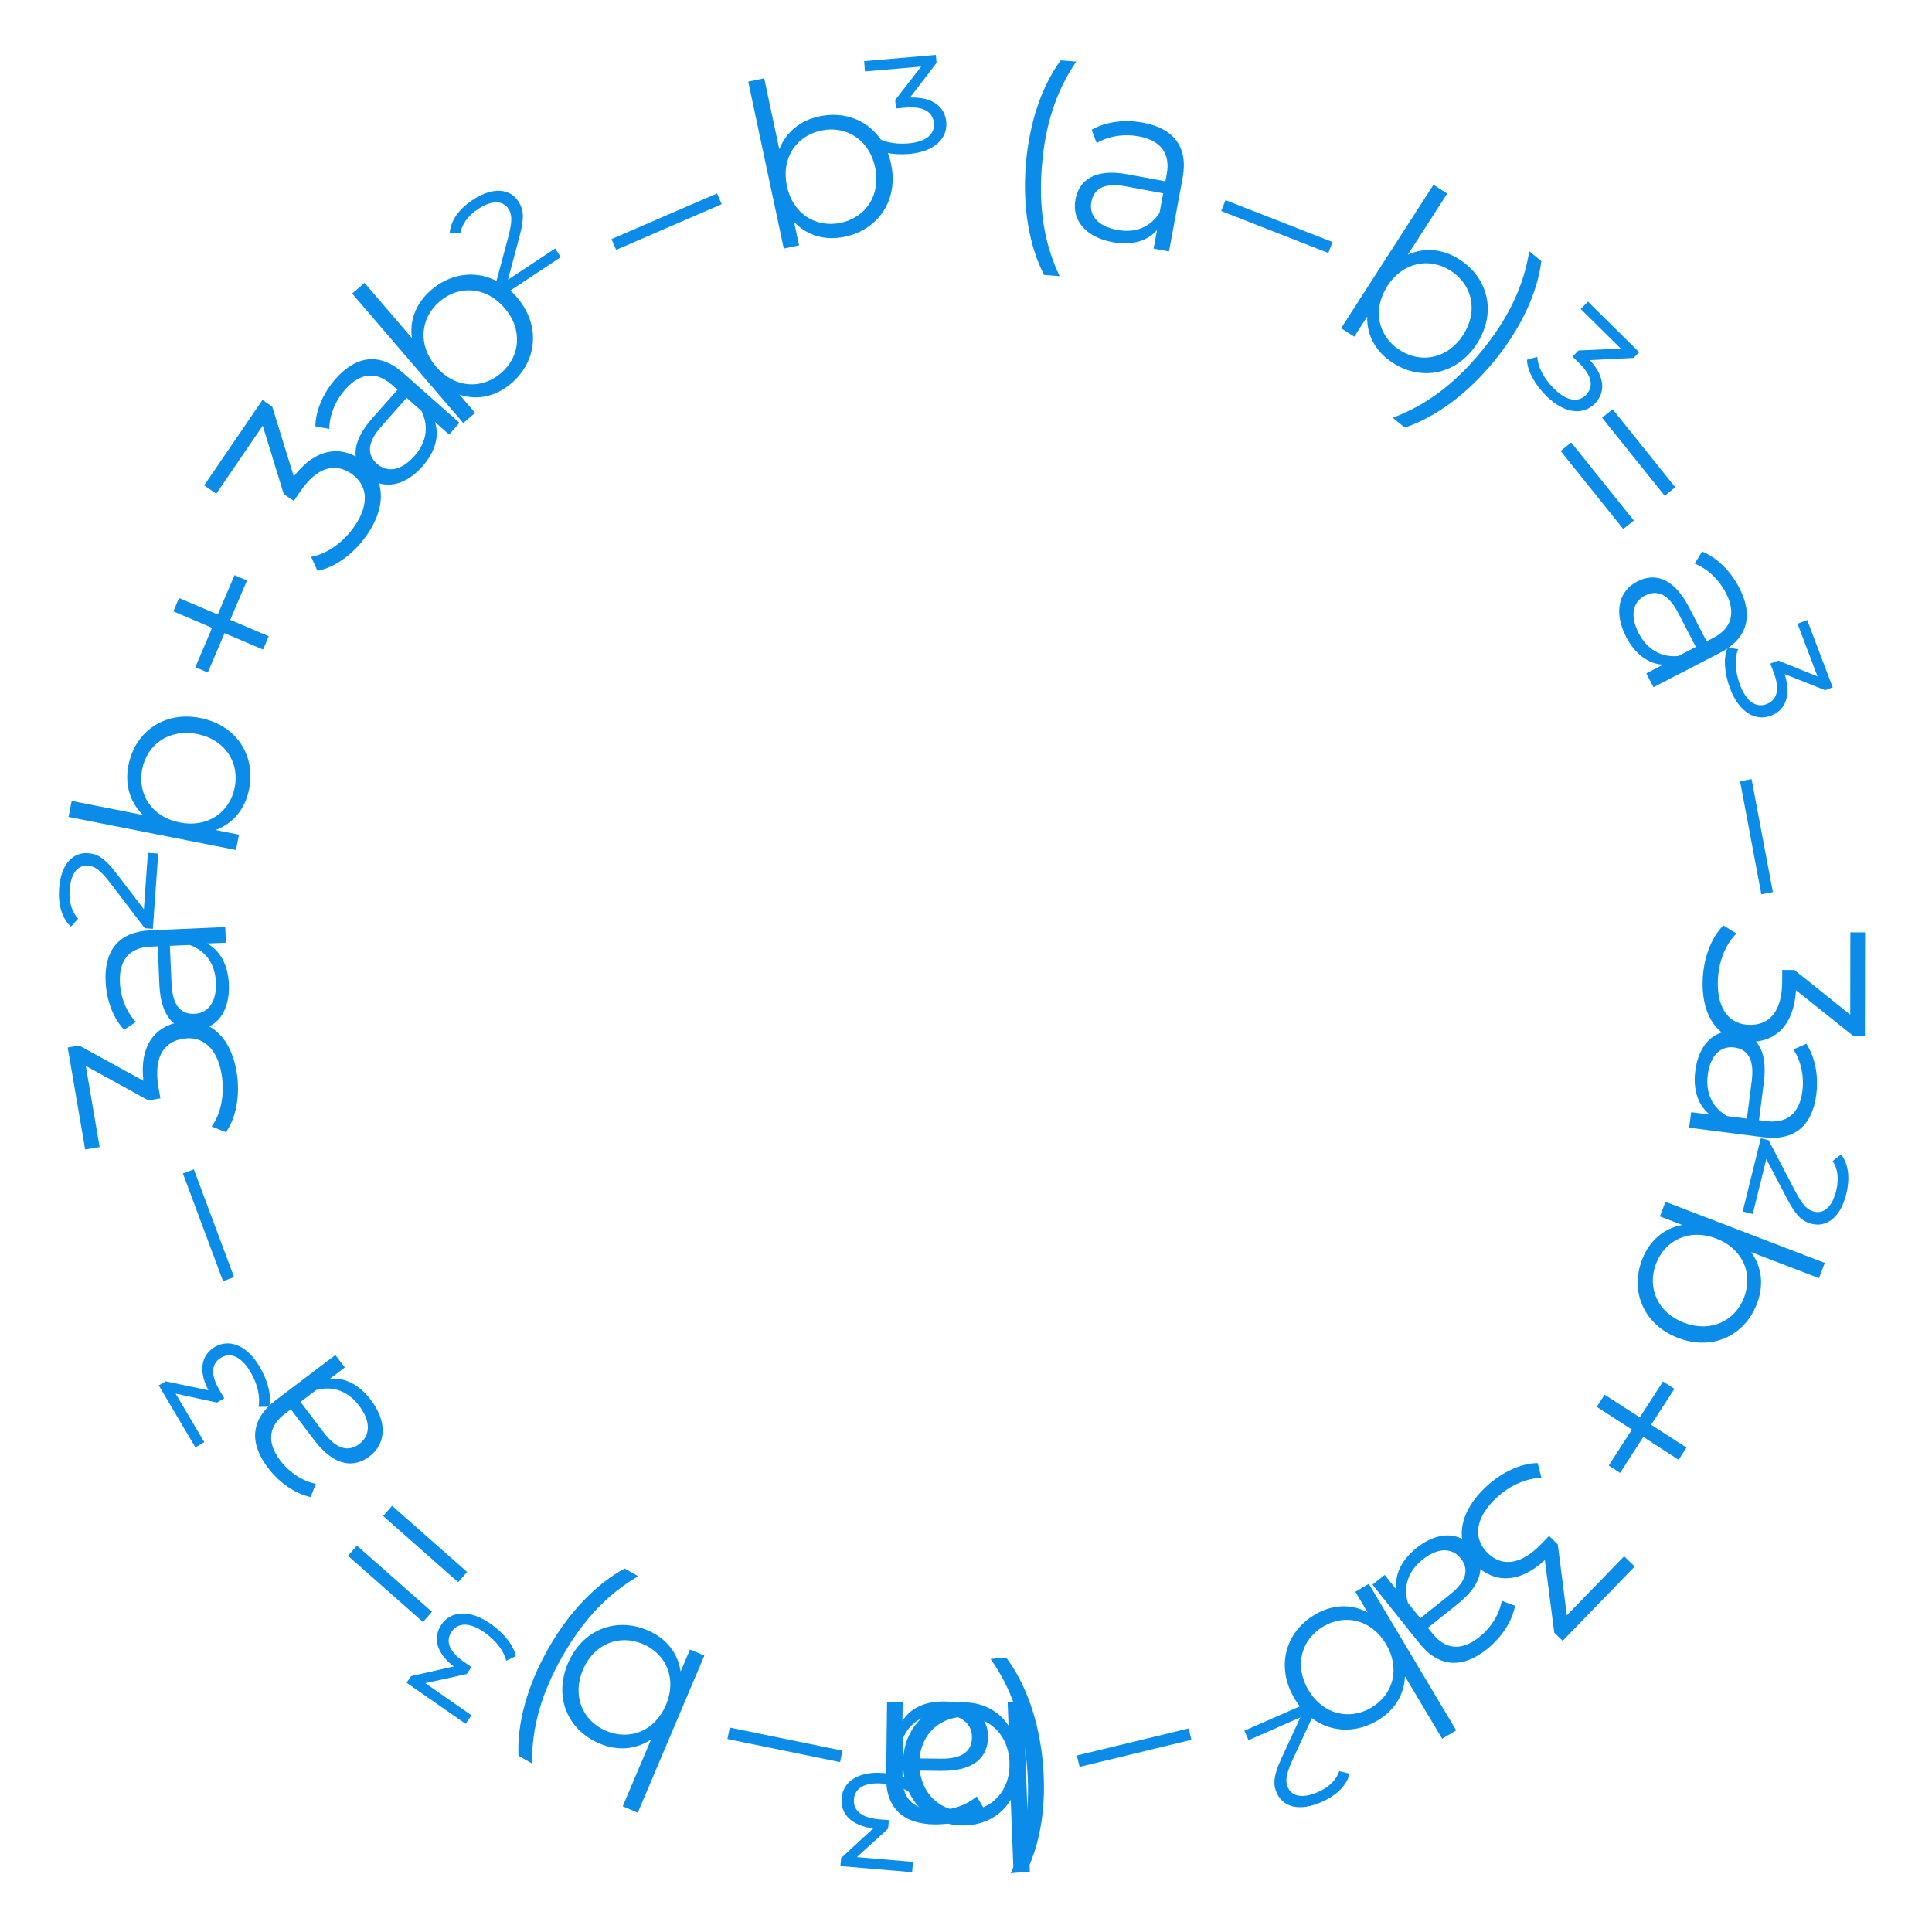 <?xml version="1.0" encoding="UTF-8"?> <svg xmlns="http://www.w3.org/2000/svg" width="336" height="336" viewBox="0 0 336 336" fill="none"> <path d="M174.981 288.256C178.382 292.797 180.665 299.131 181.355 306.459C182.044 313.787 180.99 320.515 178.489 325.531L175.781 325.786C178.414 320.034 179.234 313.81 178.567 306.721C177.9 299.633 175.933 293.671 172.273 288.511L174.981 288.256Z" fill="#0C8CE9"></path> <path d="M162.531 317.288C157.091 317.222 154.045 314.465 154.111 309.025L154.27 295.986L156.989 296.019L156.949 299.299C158.256 297.155 160.752 295.865 164.231 295.907C168.991 295.965 171.881 298.481 171.836 302.12C171.797 305.36 169.684 308.055 163.644 307.981L156.965 307.9L156.949 309.18C156.905 312.779 158.921 314.764 162.841 314.812C165.561 314.845 168.132 313.916 169.871 312.417L171.125 314.553C168.983 316.327 165.851 317.329 162.531 317.288ZM163.764 298.142C160.564 298.103 158.186 299.594 157.032 302.34L156.991 305.78L163.59 305.86C167.67 305.91 169.009 304.326 169.035 302.166C169.065 299.726 167.124 298.183 163.764 298.142Z" fill="#0C8CE9"></path> <path d="M146.51 304.459L146.1 306.457L126.507 302.442L126.917 300.444L146.51 304.459Z" fill="#0C8CE9"></path> <path d="M104.244 303.217C98.72 300.875 96.281 295.15 98.762 289.294C101.244 283.438 107.07 281.172 112.595 283.513C115.799 284.871 117.894 287.41 118.37 290.696L119.993 286.866L122.497 287.927L110.916 315.254L108.301 314.146L113.233 302.508C110.551 304.326 107.338 304.528 104.244 303.217ZM111.795 285.911C107.707 284.179 103.297 285.872 101.377 290.402C99.457 294.932 101.308 299.279 105.396 301.011C109.521 302.759 113.894 301.051 115.814 296.521C117.734 291.991 115.92 287.66 111.795 285.911Z" fill="#0C8CE9"></path> <path d="M108.63 272.781L110.996 274.122C105.51 277.311 101.274 281.945 97.763 288.139C94.252 294.333 92.451 300.347 92.533 306.693L90.167 305.351C89.904 299.731 91.698 293.161 95.327 286.758C98.957 280.355 103.634 275.512 108.63 272.781Z" fill="#0C8CE9"></path> <path d="M78.906 289.823C75.837 287.442 75.237 284.733 76.792 282.501C78.37 280.236 81.564 279.78 85.305 282.387C87.701 284.056 89.388 286.254 89.706 288.036L88.037 288.823C87.669 287.251 86.354 285.36 84.254 283.897C81.628 282.067 79.639 282.193 78.565 283.736C77.467 285.311 77.996 287.142 80.621 288.971L82 289.931L81.154 291.146L73.965 292.718L82.006 298.32L80.977 299.797L70.704 292.641L71.504 291.492L78.906 289.823Z" fill="#0C8CE9"></path> <path d="M75.124 280.317L73.562 282.087L60.519 270.57L62.081 268.801L75.124 280.317ZM81.24 273.391L79.678 275.16L66.635 263.644L68.197 261.874L81.24 273.391Z" fill="#0C8CE9"></path> <path d="M46.583 255.251C43.296 250.917 43.602 246.819 47.937 243.532L58.328 235.654L59.972 237.821L57.358 239.803C59.852 239.518 62.403 240.697 64.505 243.47C67.381 247.263 67.169 251.088 64.269 253.287C61.687 255.245 58.263 255.23 54.613 250.417L50.578 245.094L49.558 245.868C46.689 248.043 46.36 250.853 48.728 253.976C50.371 256.144 52.683 257.604 54.933 258.056L54.017 260.357C51.302 259.755 48.588 257.897 46.583 255.251ZM62.455 244.472C60.521 241.922 57.884 240.96 55.008 241.735L52.267 243.814L56.254 249.073C58.719 252.324 60.792 252.409 62.513 251.104C64.457 249.63 64.484 247.15 62.455 244.472Z" fill="#0C8CE9"></path> <path d="M36.242 241.789C34.439 238.347 35.02 235.635 37.361 234.251C39.737 232.846 42.832 233.758 45.152 237.683C46.638 240.197 47.259 242.897 46.808 244.65L44.963 244.673C45.282 243.09 44.871 240.824 43.568 238.62C41.94 235.865 40.079 235.153 38.46 236.11C36.807 237.087 36.528 238.972 38.156 241.726L39.011 243.173L37.737 243.926L30.544 242.369L35.531 250.806L33.981 251.722L27.61 240.944L28.816 240.232L36.242 241.789Z" fill="#0C8CE9"></path> <path d="M40.709 222.104L38.798 222.817L31.805 204.079L33.716 203.366L40.709 222.104Z" fill="#0C8CE9"></path> <path d="M24.936 187.955C24.24 181.987 26.849 178.497 31.264 177.741C35.877 176.951 39.999 179.696 41.139 186.359C41.821 190.341 41.095 194.401 39.291 196.901L36.808 195.906C38.357 193.815 39.151 190.392 38.537 186.804C37.755 182.23 35.194 180.071 31.764 180.658C28.452 181.225 26.681 183.923 27.558 189.048L27.896 191.019L25.806 191.377L14.916 185.368L17.332 199.482L14.809 199.914L11.773 182.172L13.783 181.828L24.936 187.955Z" fill="#0C8CE9"></path> <path d="M18.363 170.664C18.126 165.229 20.709 162.034 26.144 161.797L39.172 161.228L39.29 163.946L36.014 164.089C38.227 165.273 39.654 167.693 39.806 171.17C40.013 175.926 37.663 178.951 34.026 179.11C30.79 179.251 27.981 177.291 27.718 171.257L27.427 164.583L26.148 164.639C22.552 164.796 20.682 166.92 20.853 170.836C20.972 173.553 22.043 176.069 23.636 177.721L21.574 179.092C19.683 177.053 18.508 173.981 18.363 170.664ZM37.549 170.828C37.409 167.631 35.788 165.34 32.982 164.341L29.545 164.491L29.833 171.085C30.011 175.161 31.666 176.41 33.824 176.316C36.262 176.209 37.695 174.185 37.549 170.828Z" fill="#0C8CE9"></path> <path d="M25.021 158.135L25.722 148.32L27.517 148.448L26.583 161.535L25.187 161.435L19.025 153.376C17.335 151.211 16.414 150.624 15.257 150.541C13.701 150.43 12.33 151.656 12.108 154.768C11.96 156.842 12.476 158.604 13.596 159.766L12.334 161.16C10.795 159.687 10.074 157.43 10.281 154.517C10.589 150.208 12.738 148.196 15.291 148.378C16.927 148.495 18.161 149.184 20.216 151.857L25.021 158.135Z" fill="#0C8CE9"></path> <path d="M22.337 133.082C23.499 127.196 28.605 123.637 34.844 124.869C41.084 126.101 44.494 131.341 43.331 137.227C42.657 140.641 40.601 143.212 37.481 144.349L41.563 145.155L41.036 147.823L11.918 142.075L12.468 139.288L24.869 141.737C22.541 139.483 21.686 136.379 22.337 133.082ZM40.821 136.935C41.681 132.579 39.121 128.608 34.294 127.655C29.467 126.703 25.591 129.403 24.731 133.759C23.863 138.154 26.43 142.086 31.257 143.039C36.084 143.991 39.953 141.33 40.821 136.935Z" fill="#0C8CE9"></path> <path d="M40.786 100.027L42.958 100.952L40.043 107.797L46.741 110.649L45.754 112.968L39.056 110.116L36.141 116.961L33.97 116.037L36.885 109.191L30.149 106.324L31.137 104.005L37.872 106.873L40.786 100.027Z" fill="#0C8CE9"></path> <path d="M51.099 82.858C54.747 78.083 59.048 77.387 62.748 79.913C66.613 82.552 67.669 87.39 63.857 92.973C61.579 96.309 58.235 98.724 55.2 99.268L54.107 96.826C56.674 96.4 59.624 94.49 61.677 91.484C64.293 87.652 63.953 84.32 61.079 82.358C58.304 80.463 55.156 81.172 52.224 85.466L51.096 87.118L49.346 85.923L45.694 74.033L37.619 85.859L35.505 84.416L45.655 69.55L47.34 70.701L51.099 82.858Z" fill="#0C8CE9"></path> <path d="M58.393 65.859C62 61.786 66.078 61.285 70.15 64.892L79.911 73.539L78.108 75.575L75.652 73.4C76.42 75.79 75.764 78.522 73.456 81.127C70.3 84.69 66.507 85.231 63.783 82.817C61.358 80.669 60.701 77.308 64.706 72.787L69.135 67.787L68.177 66.938C65.483 64.551 62.663 64.778 60.063 67.713C58.26 69.749 57.281 72.301 57.278 74.597L54.842 74.149C54.901 71.369 56.191 68.344 58.393 65.859ZM72.072 79.312C74.193 76.917 74.621 74.142 73.297 71.474L70.722 69.193L66.346 74.133C63.64 77.187 63.963 79.236 65.58 80.668C67.406 82.286 69.844 81.827 72.072 79.312Z" fill="#0C8CE9"></path> <path d="M74.994 50.426C79.548 46.52 85.761 46.883 89.901 51.71C94.042 56.538 93.48 62.764 88.925 66.67C86.284 68.936 83.078 69.683 79.923 68.647L82.632 71.804L80.567 73.575L61.245 51.046L63.401 49.197L71.629 58.792C71.195 55.581 72.443 52.613 74.994 50.426ZM87.133 64.887C90.503 61.997 90.949 57.294 87.746 53.559C84.543 49.824 79.827 49.548 76.456 52.439C73.056 55.355 72.641 60.032 75.844 63.767C79.047 67.501 83.732 67.804 87.133 64.887Z" fill="#0C8CE9"></path> <path d="M88.342 48.651L96.544 43.215L97.538 44.716L86.602 51.963L85.829 50.796L88.452 40.996C89.136 38.336 89.039 37.248 88.398 36.281C87.536 34.981 85.729 34.643 83.128 36.367C81.394 37.516 80.314 38.999 80.077 40.596L78.202 40.447C78.43 38.328 79.778 36.38 82.212 34.767C85.813 32.38 88.718 32.854 90.132 34.988C91.038 36.355 91.245 37.754 90.382 41.013L88.342 48.651Z" fill="#0C8CE9"></path> <path d="M107.157 43.456L106.346 41.584L124.7 33.639L125.511 35.511L107.157 43.456Z" fill="#0C8CE9"></path> <path d="M142.496 20.238C148.364 18.988 153.646 22.281 154.97 28.501C156.295 34.722 152.821 39.919 146.953 41.169C143.549 41.894 140.376 41.015 138.103 38.596L138.969 42.664L136.309 43.231L130.127 14.202L132.905 13.61L135.537 25.973C136.692 22.946 139.209 20.938 142.496 20.238ZM146.232 38.746C150.575 37.821 153.217 33.905 152.192 29.093C151.168 24.281 147.159 21.781 142.817 22.705C138.435 23.638 135.832 27.546 136.856 32.358C137.881 37.17 141.85 39.679 146.232 38.746Z" fill="#0C8CE9"></path> <path d="M158.26 16.964C162.143 16.83 164.337 18.527 164.571 21.237C164.808 23.987 162.646 26.382 158.103 26.774C155.194 27.025 152.491 26.415 151.106 25.25L151.885 23.577C153.174 24.55 155.394 25.161 157.945 24.941C161.133 24.666 162.581 23.296 162.419 21.423C162.254 19.51 160.676 18.442 157.488 18.717L155.814 18.862L155.687 17.387L160.204 11.577L150.44 12.42L150.285 10.627L162.759 9.55L162.879 10.944L158.26 16.964Z" fill="#0C8CE9"></path> <path d="M181.574 47.821C178.997 42.767 177.825 36.136 178.393 28.798C178.962 21.46 181.146 15.01 184.465 10.492L187.177 10.703C183.603 15.922 181.735 21.916 181.185 29.015C180.635 36.113 181.559 42.323 184.286 48.031L181.574 47.821Z" fill="#0C8CE9"></path> <path d="M198.788 21.333C204.137 22.325 206.669 25.561 205.678 30.909L203.301 43.731L200.626 43.235L201.224 40.01C199.572 41.901 196.893 42.746 193.471 42.112C188.791 41.244 186.372 38.274 187.035 34.695C187.626 31.509 190.167 29.214 196.106 30.315L202.674 31.532L202.907 30.274C203.563 26.734 201.915 24.435 198.06 23.72C195.386 23.225 192.694 23.702 190.726 24.883L189.853 22.565C192.266 21.182 195.523 20.728 198.788 21.333ZM194.312 39.99C197.458 40.573 200.056 39.509 201.66 36.999L202.287 33.617L195.798 32.414C191.786 31.67 190.197 33.003 189.803 35.126C189.358 37.526 191.008 39.377 194.312 39.99Z" fill="#0C8CE9"></path> <path d="M212.389 36.703L213.133 34.804L231.756 42.096L231.012 43.996L212.389 36.703Z" fill="#0C8CE9"></path> <path d="M253.826 45.125C258.871 48.373 260.3 54.43 256.857 59.778C253.414 65.125 247.287 66.366 242.242 63.118C239.316 61.235 237.684 58.376 237.775 55.057L235.523 58.555L233.236 57.082L249.302 32.127L251.69 33.664L244.848 44.292C247.8 42.958 251.001 43.306 253.826 45.125ZM243.438 60.891C247.172 63.295 251.806 62.377 254.469 58.24C257.132 54.103 256.049 49.505 252.316 47.102C248.549 44.677 243.948 45.616 241.285 49.753C238.622 53.889 239.671 58.466 243.438 60.891Z" fill="#0C8CE9"></path> <path d="M244.321 74.369L242.218 72.644C248.167 70.436 253.13 66.591 257.645 61.086C262.16 55.58 264.958 49.96 265.958 43.694L268.062 45.418C267.363 51.001 264.477 57.17 259.81 62.861C255.143 68.552 249.71 72.529 244.321 74.369Z" fill="#0C8CE9"></path> <path d="M276.513 62.637C279.132 65.507 279.261 68.278 277.349 70.213C275.409 72.176 272.184 72.081 268.941 68.876C266.864 66.823 265.577 64.37 265.567 62.559L267.346 62.068C267.44 63.68 268.414 65.767 270.234 67.567C272.51 69.817 274.491 70.031 275.813 68.694C277.163 67.329 276.954 65.435 274.678 63.185L273.483 62.004L274.523 60.952L281.876 60.626L274.906 53.737L276.171 52.457L285.075 61.258L284.091 62.254L276.513 62.637Z" fill="#0C8CE9"></path> <path d="M278.621 72.648L280.461 71.171L291.353 84.741L289.512 86.218L278.621 72.648ZM271.415 78.432L273.255 76.955L284.147 90.525L282.306 92.002L271.415 78.432Z" fill="#0C8CE9"></path> <path d="M302.477 102.209C304.978 107.04 303.978 111.026 299.146 113.526L287.565 119.52L286.315 117.104L289.228 115.597C286.722 115.453 284.409 113.857 282.81 110.766C280.622 106.539 281.482 102.806 284.715 101.133C287.592 99.644 290.964 100.24 293.74 105.605L296.811 111.537L297.948 110.949C301.145 109.294 301.948 106.581 300.146 103.1C298.896 100.684 296.866 98.852 294.726 98.023L296.02 95.912C298.593 96.968 300.951 99.26 302.477 102.209ZM285.001 110.128C286.472 112.969 288.907 114.367 291.873 114.093L294.928 112.512L291.894 106.65C290.019 103.027 287.991 102.59 286.073 103.583C283.906 104.704 283.457 107.144 285.001 110.128Z" fill="#0C8CE9"></path> <path d="M310.374 117.235C311.564 120.934 310.53 123.508 307.987 124.473C305.407 125.453 302.513 124.027 300.895 119.764C299.858 117.034 299.707 114.267 300.449 112.617L302.272 112.909C301.688 114.414 301.706 116.717 302.615 119.111C303.75 122.103 305.463 123.121 307.221 122.454C309.016 121.773 309.613 119.963 308.477 116.971L307.881 115.401L309.265 114.875L316.088 117.634L312.61 108.472L314.293 107.833L318.736 119.538L317.427 120.035L310.374 117.235Z" fill="#0C8CE9"></path> <path d="M302.62 135.873L304.625 135.495L308.325 155.15L306.32 155.527L302.62 135.873Z" fill="#0C8CE9"></path> <path d="M312.347 172.209C312.017 178.208 308.852 181.203 304.372 181.196C299.692 181.188 296.098 177.782 296.109 171.022C296.116 166.982 297.522 163.105 299.726 160.948L302.003 162.352C300.12 164.149 298.755 167.387 298.749 171.027C298.742 175.667 300.897 178.23 304.377 178.236C307.737 178.241 309.941 175.885 309.95 170.685L309.953 168.685L312.073 168.688L321.78 176.464L321.804 162.144L324.364 162.149L324.334 180.149L322.294 180.145L312.347 172.209Z" fill="#0C8CE9"></path> <path d="M315.879 190.366C315.188 195.762 312.098 198.471 306.702 197.779L293.768 196.121L294.114 193.423L297.367 193.84C295.388 192.296 294.394 189.668 294.836 186.216C295.442 181.495 298.273 178.914 301.883 179.377C305.097 179.789 307.531 182.198 306.762 188.189L305.913 194.815L307.182 194.977C310.753 195.435 312.957 193.661 313.455 189.773C313.801 187.075 313.175 184.414 311.886 182.514L314.151 181.514C315.667 183.846 316.302 187.073 315.879 190.366ZM297.002 186.937C296.595 190.111 297.803 192.646 300.398 194.107L303.81 194.545L304.649 187.999C305.168 183.952 303.749 182.439 301.607 182.164C299.186 181.854 297.43 183.605 297.002 186.937Z" fill="#0C8CE9"></path> <path d="M307.186 201.578L304.824 211.131L303.077 210.699L306.225 197.962L307.584 198.298L312.284 207.289C313.581 209.711 314.388 210.446 315.514 210.724C317.028 211.099 318.588 210.124 319.337 207.096C319.836 205.076 319.627 203.253 318.722 201.917L320.203 200.758C321.468 202.472 321.795 204.819 321.094 207.654C320.057 211.848 317.597 213.464 315.112 212.85C313.52 212.456 312.421 211.567 310.852 208.583L307.186 201.578Z" fill="#0C8CE9"></path> <path d="M305.564 226.722C303.417 232.325 297.78 234.962 291.841 232.685C285.902 230.409 283.435 224.665 285.582 219.063C286.828 215.813 289.292 213.631 292.56 213.041L288.675 211.552L289.649 209.013L317.362 219.636L316.346 222.287L304.543 217.763C306.453 220.38 306.767 223.585 305.564 226.722ZM288.007 219.778C286.418 223.924 288.263 228.273 292.857 230.034C297.451 231.795 301.731 229.794 303.32 225.648C304.924 221.465 303.064 217.153 298.47 215.392C293.876 213.631 289.61 215.595 288.007 219.778Z" fill="#0C8CE9"></path> <path d="M281.756 256.153L279.774 254.872L283.811 248.623L277.697 244.672L279.064 242.555L285.179 246.506L289.216 240.257L291.199 241.538L287.161 247.787L293.309 251.76L291.942 253.876L285.793 249.904L281.756 256.153Z" fill="#0C8CE9"></path> <path d="M268.669 271.315C264.262 275.399 259.905 275.352 256.689 272.233C253.33 268.974 253.113 264.027 257.82 259.175C260.633 256.275 264.34 254.465 267.423 254.446L268.084 257.039C265.482 257.022 262.25 258.401 259.715 261.013C256.484 264.344 256.252 267.685 258.75 270.108C261.162 272.448 264.384 272.286 268.005 268.553L269.397 267.118L270.919 268.594L272.493 280.931L282.464 270.653L284.301 272.435L271.768 285.355L270.304 283.935L268.669 271.315Z" fill="#0C8CE9"></path> <path d="M258.587 286.824C254.339 290.223 250.235 290.023 246.837 285.775L238.691 275.592L240.815 273.893L242.864 276.454C242.514 273.968 243.626 271.388 246.343 269.214C250.06 266.24 253.89 266.353 256.164 269.195C258.188 271.725 258.262 275.149 253.546 278.922L248.33 283.095L249.129 284.094C251.378 286.905 254.195 287.161 257.256 284.713C259.38 283.014 260.78 280.665 261.173 278.403L263.497 279.259C262.966 281.989 261.18 284.75 258.587 286.824ZM247.399 271.238C244.9 273.237 244.007 275.898 244.856 278.753L247.005 281.439L252.159 277.316C255.345 274.768 255.376 272.694 254.027 271.007C252.503 269.102 250.023 269.139 247.399 271.238Z" fill="#0C8CE9"></path> <path d="M239.601 299.204C234.448 302.278 228.387 300.862 225.13 295.4C221.872 289.938 223.486 283.898 228.639 280.825C231.628 279.042 234.914 278.852 237.846 280.41L235.715 276.837L238.051 275.444L253.255 300.934L250.815 302.389L244.341 291.534C244.222 294.771 242.487 297.483 239.601 299.204ZM230.102 282.887C226.288 285.161 225.048 289.72 227.569 293.945C230.089 298.171 234.689 299.246 238.502 296.972C242.35 294.677 243.555 290.139 241.035 285.913C238.515 281.688 233.949 280.592 230.102 282.887Z" fill="#0C8CE9"></path> <path d="M226.144 298.68L217.136 302.64L216.412 300.992L228.423 295.713L228.986 296.994L224.733 306.204C223.605 308.71 223.516 309.798 223.982 310.86C224.61 312.288 226.334 312.928 229.19 311.673C231.094 310.836 232.411 309.558 232.917 308.025L234.739 308.491C234.154 310.54 232.494 312.231 229.82 313.406C225.866 315.144 223.083 314.182 222.053 311.839C221.393 310.337 221.428 308.924 222.833 305.859L226.144 298.68Z" fill="#0C8CE9"></path> <path d="M206.72 300.595L207.2 302.577L187.761 307.282L187.281 305.299L206.72 300.595Z" fill="#0C8CE9"></path> <path d="M167.944 317.456C161.949 317.688 157.305 313.544 157.059 307.189C156.813 300.834 161.121 296.304 167.117 296.072C170.594 295.937 173.571 297.343 175.399 300.115L175.238 295.958L177.956 295.853L179.104 325.511L176.266 325.62L175.777 312.99C174.124 315.776 171.302 317.326 167.944 317.456ZM167.414 298.582C162.977 298.754 159.707 302.163 159.897 307.079C160.087 311.996 163.611 315.142 168.048 314.97C172.525 314.797 175.755 311.389 175.565 306.473C175.375 301.557 171.891 298.409 167.414 298.582Z" fill="#0C8CE9"></path> <path d="M151.852 317.997C148.003 317.469 146.13 315.422 146.361 312.712C146.595 309.962 149.133 307.97 153.677 308.358C156.586 308.606 159.146 309.667 160.312 311.051L159.26 312.567C158.156 311.389 156.071 310.408 153.521 310.191C150.332 309.919 148.673 311.022 148.513 312.896C148.35 314.809 149.723 316.13 152.911 316.402L154.585 316.544L154.46 318.019L149.019 322.975L158.784 323.807L158.631 325.6L146.156 324.538L146.275 323.143L151.852 317.997Z" fill="#0C8CE9"></path> </svg> 